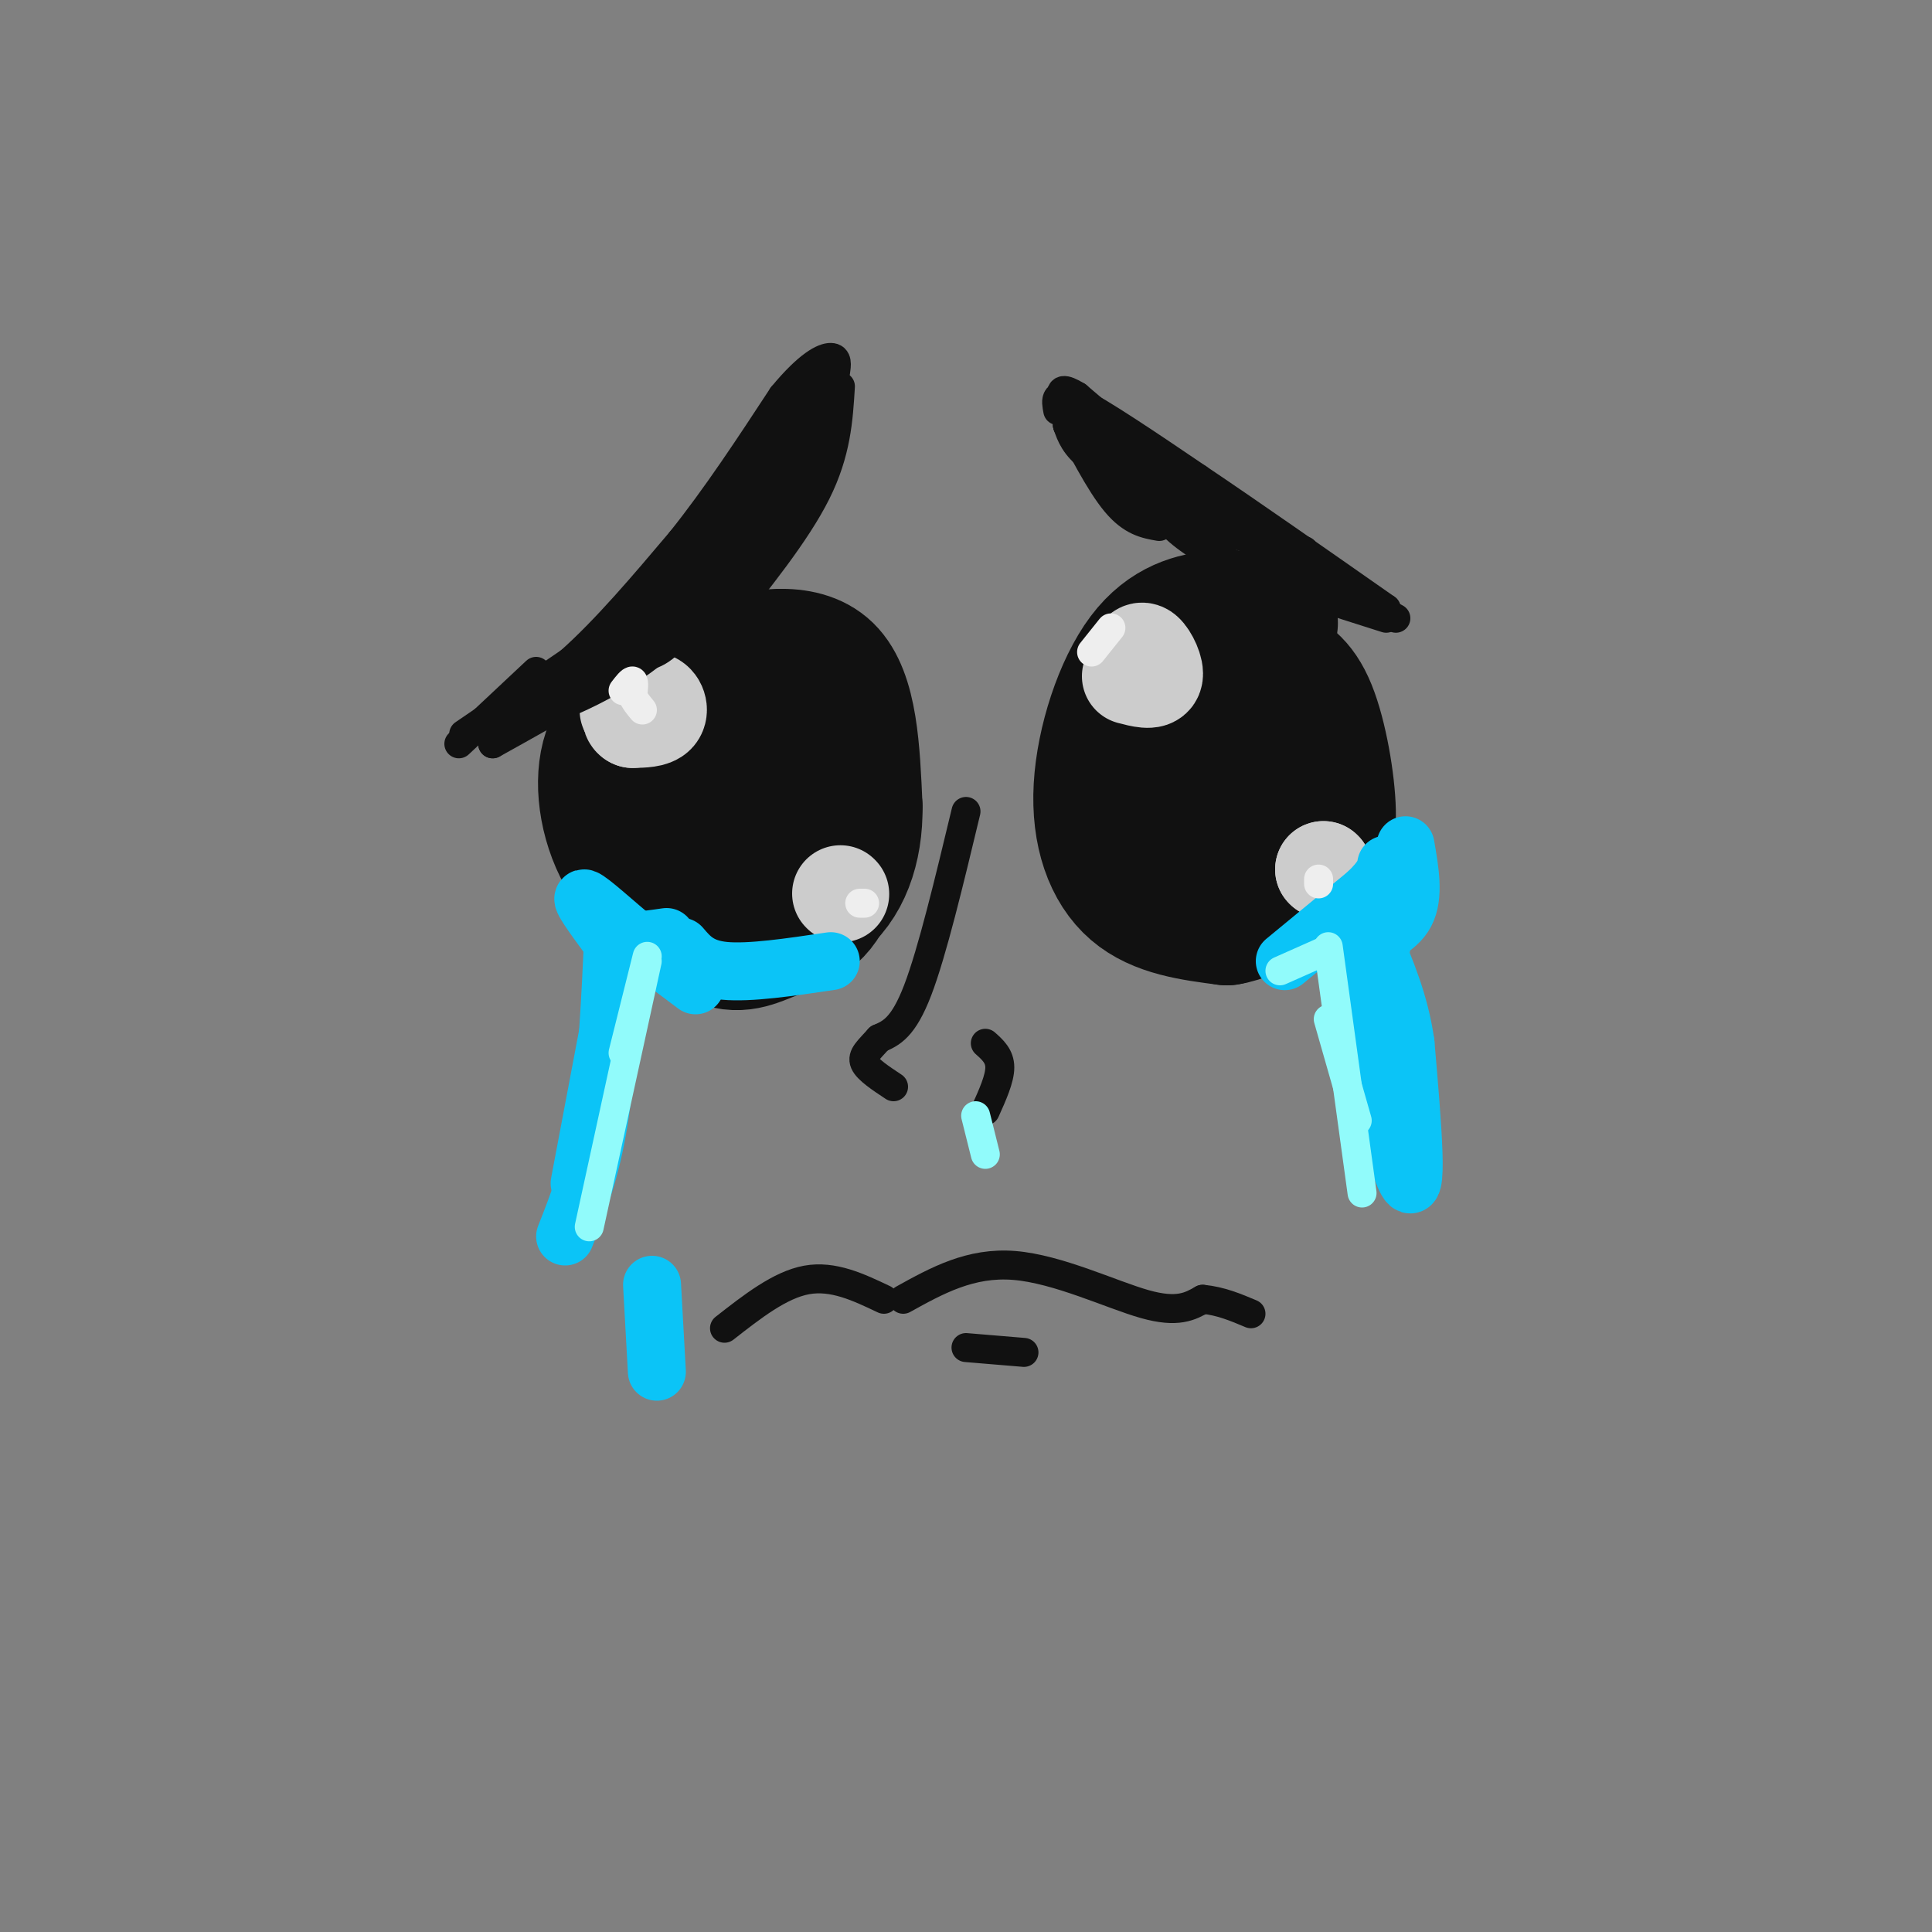 <svg viewBox='0 0 400 400' version='1.1' xmlns='http://www.w3.org/2000/svg' xmlns:xlink='http://www.w3.org/1999/xlink'><rect x="0" y="0" width="400" height="400" fill="#808080" stroke="none"/><g fill='none' stroke='rgb(17,17,17)' stroke-width='20' stroke-linecap='round' stroke-linejoin='round'><path d='M144,171c-1.867,-1.889 -3.733,-3.778 -5,-6c-1.267,-2.222 -1.933,-4.778 1,-8c2.933,-3.222 9.467,-7.111 16,-11'/><path d='M156,146c4.252,-1.960 6.882,-1.360 8,6c1.118,7.360 0.724,21.482 0,28c-0.724,6.518 -1.778,5.434 -5,5c-3.222,-0.434 -8.611,-0.217 -14,0'/><path d='M145,185c-3.779,-0.674 -6.225,-2.357 -9,-6c-2.775,-3.643 -5.878,-9.244 -5,-16c0.878,-6.756 5.736,-14.665 10,-19c4.264,-4.335 7.932,-5.096 10,-5c2.068,0.096 2.534,1.048 3,2'/></g>
<g fill='none' stroke='rgb(17,17,17)' stroke-width='28' stroke-linecap='round' stroke-linejoin='round'><path d='M149,179c-3.167,-1.369 -6.333,-2.738 -8,-4c-1.667,-1.262 -1.833,-2.417 0,-8c1.833,-5.583 5.667,-15.595 9,-20c3.333,-4.405 6.167,-3.202 9,-2'/><path d='M159,145c3.343,0.936 7.202,4.277 10,7c2.798,2.723 4.537,4.829 5,11c0.463,6.171 -0.350,16.407 -3,22c-2.650,5.593 -7.136,6.544 -11,8c-3.864,1.456 -7.104,3.416 -12,1c-4.896,-2.416 -11.448,-9.208 -18,-16'/><path d='M130,178c-4.155,-6.597 -5.541,-15.091 -4,-21c1.541,-5.909 6.011,-9.233 10,-12c3.989,-2.767 7.497,-4.976 14,-7c6.503,-2.024 16.001,-3.864 21,1c4.999,4.864 5.500,16.432 6,28'/><path d='M177,167c0.133,8.578 -2.533,16.022 -8,20c-5.467,3.978 -13.733,4.489 -22,5'/><path d='M263,129c-3.249,-0.668 -6.498,-1.337 -11,-1c-4.502,0.337 -10.258,1.678 -15,8c-4.742,6.322 -8.469,17.625 -9,27c-0.531,9.375 2.134,16.821 7,21c4.866,4.179 11.933,5.089 19,6'/><path d='M254,190c6.221,-0.917 12.275,-6.210 16,-10c3.725,-3.790 5.122,-6.078 5,-12c-0.122,-5.922 -1.764,-15.479 -4,-21c-2.236,-5.521 -5.068,-7.006 -8,-8c-2.932,-0.994 -5.966,-1.497 -9,-2'/><path d='M254,137c-2.798,0.207 -5.295,1.723 -9,5c-3.705,3.277 -8.620,8.315 -11,14c-2.380,5.685 -2.226,12.019 -1,17c1.226,4.981 3.522,8.610 9,10c5.478,1.390 14.136,0.540 19,-1c4.864,-1.540 5.932,-3.770 7,-6'/><path d='M268,176c0.703,-4.122 -1.041,-11.428 -3,-16c-1.959,-4.572 -4.133,-6.411 -8,-5c-3.867,1.411 -9.426,6.072 -12,9c-2.574,2.928 -2.164,4.122 -1,5c1.164,0.878 3.082,1.439 5,2'/><path d='M255,159c0.000,0.000 -3.000,8.000 -3,8'/></g>
<g fill='none' stroke='rgb(204,204,204)' stroke-width='20' stroke-linecap='round' stroke-linejoin='round'><path d='M130,147c1.889,-1.156 3.778,-2.311 5,-2c1.222,0.311 1.778,2.089 1,3c-0.778,0.911 -2.889,0.956 -5,1'/><path d='M131,149c-0.833,-0.333 -0.417,-1.667 0,-3'/><path d='M235,137c0.511,-1.400 1.022,-2.800 2,-2c0.978,0.800 2.422,3.800 2,5c-0.422,1.200 -2.711,0.600 -5,0'/><path d='M174,185c0.000,0.000 0.100,0.100 0.1,0.1'/><path d='M274,180c0.000,0.000 0.100,0.100 0.1,0.1'/><path d='M274,180c0.000,0.000 0.100,0.100 0.1,0.1'/></g>
<g fill='none' stroke='rgb(17,17,17)' stroke-width='6' stroke-linecap='round' stroke-linejoin='round'><path d='M174,80c-0.417,6.833 -0.833,13.667 -5,22c-4.167,8.333 -12.083,18.167 -20,28'/><path d='M172,91c-11.000,15.583 -22.000,31.167 -33,41c-11.000,9.833 -22.000,13.917 -33,18'/><path d='M119,140c0.000,0.000 -17.000,14.000 -17,14'/><path d='M102,154c13.500,-7.500 27.000,-15.000 37,-23c10.000,-8.000 16.500,-16.500 23,-25'/><path d='M157,107c0.000,0.000 7.000,-14.000 7,-14'/><path d='M225,89c0.867,3.622 1.733,7.244 3,10c1.267,2.756 2.933,4.644 10,7c7.067,2.356 19.533,5.178 32,8'/><path d='M239,102c0.667,2.178 1.333,4.356 4,7c2.667,2.644 7.333,5.756 15,9c7.667,3.244 18.333,6.622 29,10'/><path d='M289,128c0.000,0.000 -54.000,-29.000 -54,-29'/><path d='M240,107c0.000,0.000 -19.000,-19.000 -19,-19'/><path d='M220,85c3.833,7.500 7.667,15.000 11,19c3.333,4.000 6.167,4.500 9,5'/><path d='M150,275c5.750,-4.500 11.500,-9.000 17,-10c5.500,-1.000 10.750,1.500 16,4'/><path d='M187,269c6.978,-3.867 13.956,-7.733 23,-7c9.044,0.733 20.156,6.067 27,8c6.844,1.933 9.422,0.467 12,-1'/><path d='M249,269c3.667,0.333 6.833,1.667 10,3'/><path d='M200,279c0.000,0.000 12.000,1.000 12,1'/></g>
<g fill='none' stroke='rgb(11,196,247)' stroke-width='12' stroke-linecap='round' stroke-linejoin='round'><path d='M266,199c0.000,0.000 17.000,-14.000 17,-14'/><path d='M283,185c3.500,-3.333 3.750,-4.667 4,-6'/><path d='M291,175c0.917,5.250 1.833,10.500 0,14c-1.833,3.500 -6.417,5.250 -11,7'/><path d='M280,196c0.733,13.000 8.067,42.000 11,48c2.933,6.000 1.467,-11.000 0,-28'/><path d='M291,216c-1.167,-8.333 -4.083,-15.167 -7,-22'/><path d='M284,192c0.000,0.000 2.000,4.000 2,4'/><path d='M144,204c0.000,0.000 -12.000,-9.000 -12,-9'/><path d='M132,195c-4.533,-3.756 -9.867,-8.644 -11,-9c-1.133,-0.356 1.933,3.822 5,8'/><path d='M126,194c2.833,1.333 7.417,0.667 12,0'/><path d='M141,196c1.917,2.250 3.833,4.500 9,5c5.167,0.500 13.583,-0.750 22,-2'/><path d='M127,193c-0.667,14.250 -1.333,28.500 -3,39c-1.667,10.500 -4.333,17.250 -7,24'/><path d='M120,245c0.000,0.000 7.000,-37.000 7,-37'/><path d='M135,266c0.000,0.000 1.000,18.000 1,18'/></g>
<g fill='none' stroke='rgb(17,17,17)' stroke-width='6' stroke-linecap='round' stroke-linejoin='round'><path d='M200,168c-3.500,14.583 -7.000,29.167 -10,37c-3.000,7.833 -5.500,8.917 -8,10'/><path d='M182,215c-2.178,2.444 -3.622,3.556 -3,5c0.622,1.444 3.311,3.222 6,5'/><path d='M204,216c1.500,1.333 3.000,2.667 3,5c0.000,2.333 -1.500,5.667 -3,9'/></g>
<g fill='none' stroke='rgb(145,251,251)' stroke-width='6' stroke-linecap='round' stroke-linejoin='round'><path d='M202,231c0.000,0.000 2.000,8.000 2,8'/><path d='M134,198c0.000,0.000 -5.000,20.000 -5,20'/><path d='M134,199c0.000,0.000 -12.000,55.000 -12,55'/><path d='M265,201c0.000,0.000 9.000,-4.000 9,-4'/><path d='M275,196c0.000,0.000 7.000,51.000 7,51'/><path d='M275,211c0.000,0.000 6.000,21.000 6,21'/></g>
<g fill='none' stroke='rgb(17,17,17)' stroke-width='6' stroke-linecap='round' stroke-linejoin='round'><path d='M96,152c0.000,0.000 22.000,-15.000 22,-15'/><path d='M118,137c7.500,-6.667 15.250,-15.833 23,-25'/><path d='M141,112c7.333,-9.167 14.167,-19.583 21,-30'/><path d='M162,82c5.444,-6.578 8.556,-8.022 10,-8c1.444,0.022 1.222,1.511 1,3'/><path d='M172,76c0.000,0.000 -26.000,47.000 -26,47'/><path d='M146,123c0.000,0.000 20.000,-40.000 20,-40'/><path d='M167,83c-8.667,17.083 -17.333,34.167 -23,43c-5.667,8.833 -8.333,9.417 -11,10'/><path d='M127,140c0.000,0.000 23.000,-30.000 23,-30'/><path d='M151,105c0.000,0.000 -27.000,32.000 -27,32'/><path d='M121,138c0.000,0.000 38.000,-39.000 38,-39'/><path d='M164,92c0.000,0.000 0.100,0.100 0.1,0.1'/><path d='M162,94c0.000,0.000 -13.000,15.000 -13,15'/><path d='M149,109c0.000,0.000 15.000,-19.000 15,-19'/><path d='M164,90c0.000,0.000 0.100,0.100 0.1,0.1'/><path d='M160,97c0.000,0.000 9.000,-11.000 9,-11'/><path d='M219,85c-0.417,-2.167 -0.833,-4.333 4,-2c4.833,2.333 14.917,9.167 25,16'/><path d='M248,99c10.667,7.167 24.833,17.083 39,27'/><path d='M287,126c-8.667,-3.833 -17.333,-7.667 -28,-15c-10.667,-7.333 -23.333,-18.167 -36,-29'/><path d='M223,82c-5.845,-3.583 -2.458,1.958 0,6c2.458,4.042 3.988,6.583 7,9c3.012,2.417 7.506,4.708 12,7'/><path d='M242,104c-6.250,-3.167 -12.500,-6.333 -16,-9c-3.500,-2.667 -4.250,-4.833 -5,-7'/><path d='M221,88c0.000,0.000 5.000,5.000 5,5'/><path d='M226,93c0.000,0.000 -2.000,0.000 -2,0'/><path d='M95,154c0.000,0.000 16.000,-15.000 16,-15'/><path d='M228,91c0.000,0.000 9.000,9.000 9,9'/><path d='M238,100c0.000,0.000 -6.000,-6.000 -6,-6'/><path d='M231,92c0.000,0.000 2.000,1.000 2,1'/></g>
<g fill='none' stroke='rgb(238,238,238)' stroke-width='6' stroke-linecap='round' stroke-linejoin='round'><path d='M129,143c0.833,-1.083 1.667,-2.167 2,-2c0.333,0.167 0.167,1.583 0,3'/><path d='M131,144c0.333,1.000 1.167,2.000 2,3'/><path d='M226,135c2.000,-2.500 4.000,-5.000 4,-5c0.000,0.000 -2.000,2.500 -4,5'/><path d='M178,187c0.000,0.000 1.000,0.000 1,0'/><path d='M273,183c0.000,0.000 0.000,-1.000 0,-1'/></g>
</svg>